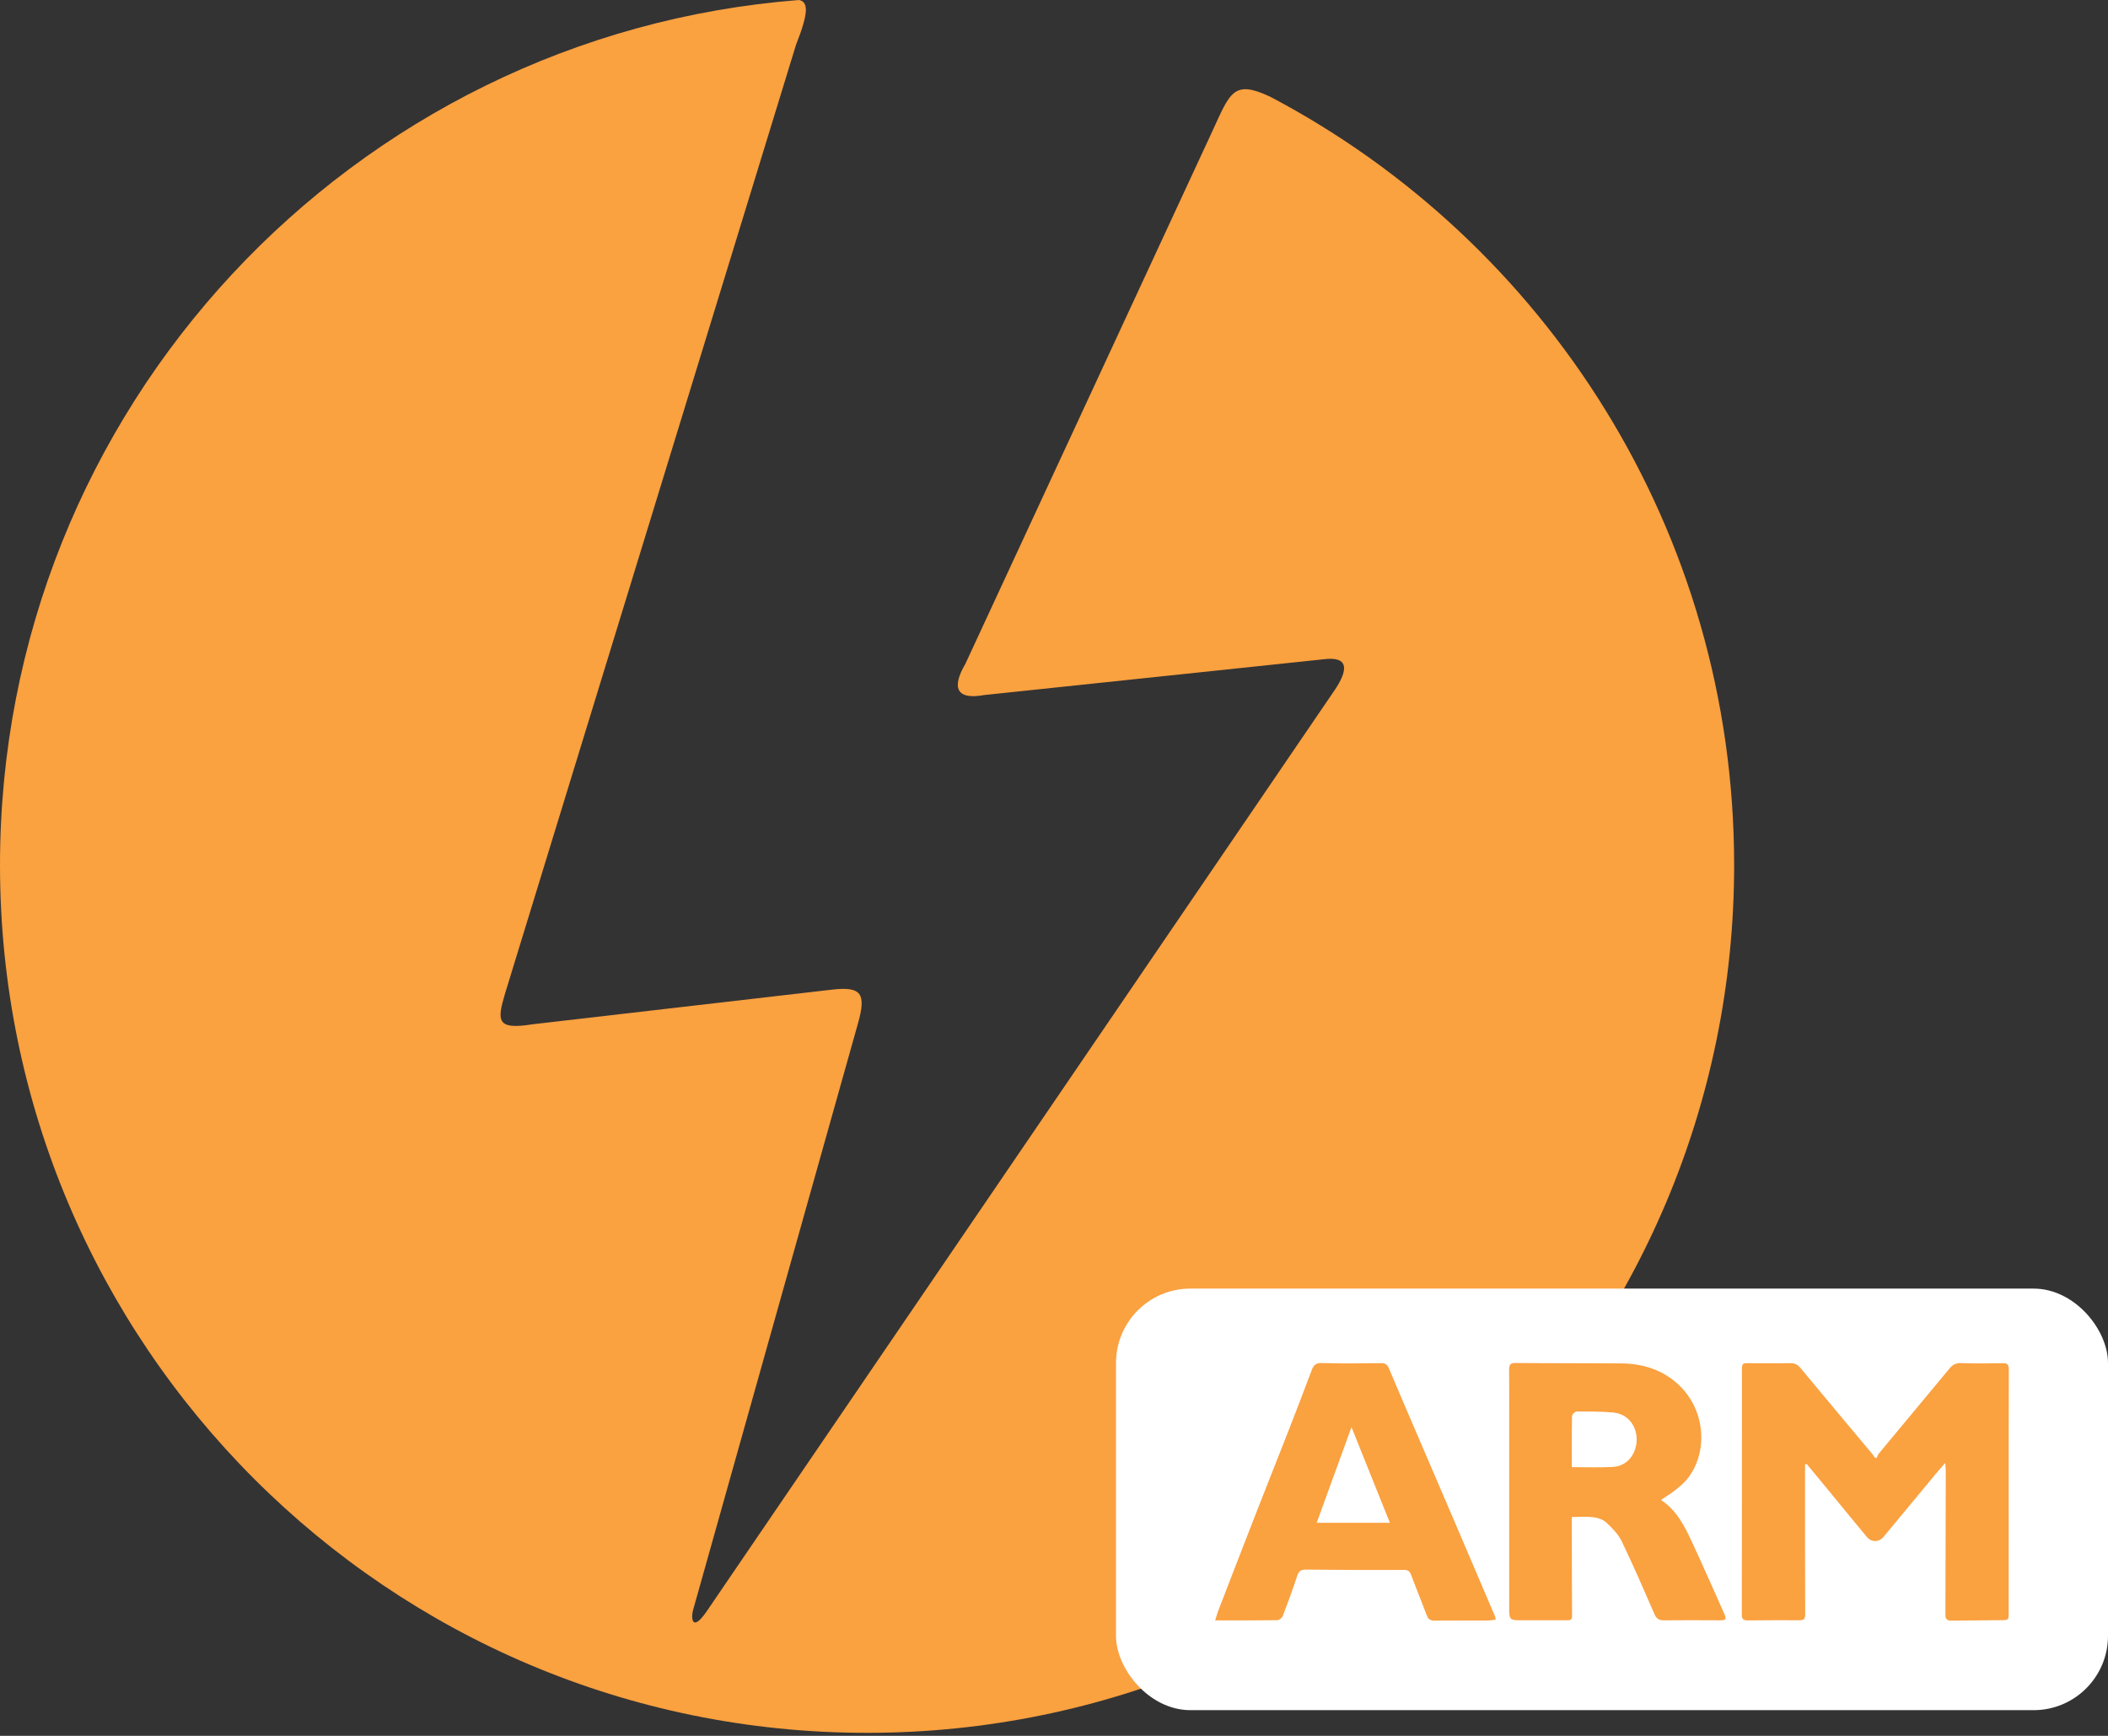 <svg width="85" height="70" viewBox="0 0 85 70" fill="none" xmlns="http://www.w3.org/2000/svg">
<rect x="0" y="0" width="85" height="70" fill="#333333" stroke="none"/>
<path fill-rule="evenodd" clip-rule="evenodd" d="M34.962 69.879C15.654 69.879 0 54.212 0 34.886C0 16.483 14.194 1.399 32.222 0C32.585 0.079 32.625 0.474 32.098 1.805L20.362 40.076C20.042 41.161 20.018 41.539 21.457 41.307L33.524 39.911C34.745 39.764 34.937 40.069 34.592 41.284C33.265 46.005 29.282 60.179 27.965 64.863C27.846 65.215 27.883 65.867 28.489 64.988C32.693 58.821 49.581 34.044 53.804 27.849C54.347 27.05 54.437 26.447 53.361 26.587L39.672 28.03C38.546 28.234 38.373 27.711 38.925 26.773C40.824 22.676 46.382 10.691 48.871 5.321C49.605 3.728 49.727 3.204 51.212 3.897C62.337 9.753 69.925 21.432 69.925 34.886C69.925 54.212 54.272 69.879 34.962 69.879Z" fill="#FAA140"/>
<rect x="45" y="51.964" width="40" height="17" rx="3" fill="white"/>
<path d="M72.784 59.057C72.784 59.275 72.784 59.492 72.784 59.71C72.784 61.508 72.783 63.305 72.79 65.103C72.79 65.272 72.746 65.339 72.571 65.338C71.867 65.334 71.163 65.339 70.459 65.344C70.288 65.346 70.234 65.276 70.234 65.105C70.24 61.899 70.241 58.693 70.24 55.487C70.24 54.882 70.188 54.977 70.774 54.975C71.236 54.974 71.699 54.982 72.161 54.97C72.344 54.965 72.473 55.012 72.595 55.159C73.561 56.326 74.536 57.486 75.508 58.649C75.536 58.683 75.557 58.722 75.581 58.759C75.611 58.772 75.641 58.786 75.671 58.799C75.699 58.739 75.716 58.669 75.757 58.619C76.707 57.475 77.66 56.333 78.608 55.188C78.733 55.037 78.863 54.962 79.073 54.969C79.63 54.988 80.188 54.982 80.745 54.972C80.929 54.969 81.001 55.011 81 55.214C80.993 57.334 80.996 59.453 80.996 61.573C80.996 62.724 80.996 63.876 80.995 65.027C80.995 65.331 80.99 65.333 80.689 65.335C80.022 65.34 79.354 65.345 78.687 65.353C78.528 65.355 78.443 65.306 78.444 65.126C78.452 63.197 78.455 61.268 78.459 59.339C78.459 59.245 78.448 59.152 78.439 58.993C78.285 59.17 78.166 59.303 78.052 59.439C77.352 60.284 76.653 61.13 75.951 61.974C75.766 62.197 75.465 62.204 75.276 61.978C74.75 61.348 74.233 60.712 73.712 60.078C73.424 59.73 73.136 59.382 72.848 59.034C72.826 59.042 72.805 59.049 72.784 59.057Z" fill="#FAA140"/>
<path d="M63.379 61.175C63.379 61.414 63.378 61.661 63.379 61.909C63.382 62.995 63.382 64.08 63.39 65.166C63.391 65.329 63.307 65.34 63.182 65.34C62.588 65.337 61.994 65.338 61.4 65.339C60.861 65.339 60.855 65.34 60.854 64.804C60.852 62.266 60.854 59.727 60.854 57.189C60.854 56.536 60.858 55.883 60.852 55.23C60.851 55.041 60.895 54.962 61.112 54.964C62.528 54.978 63.944 54.97 65.36 54.98C66.255 54.986 67.066 55.243 67.722 55.876C68.795 56.91 68.874 58.617 68.021 59.657C67.883 59.825 67.709 59.965 67.537 60.101C67.366 60.236 67.177 60.348 66.993 60.473C66.994 60.478 66.99 60.499 66.997 60.504C67.599 60.904 67.915 61.52 68.206 62.144C68.662 63.118 69.093 64.105 69.532 65.088C69.625 65.296 69.587 65.342 69.363 65.341C68.608 65.337 67.852 65.332 67.097 65.342C66.896 65.345 66.794 65.275 66.714 65.094C66.283 64.108 65.857 63.118 65.39 62.15C65.251 61.863 65.004 61.617 64.766 61.394C64.638 61.275 64.431 61.206 64.252 61.184C63.978 61.149 63.697 61.175 63.379 61.175ZM63.38 59.163C63.956 59.163 64.504 59.186 65.049 59.154C65.36 59.135 65.639 58.975 65.814 58.697C66.213 58.062 65.959 57.037 65.02 56.958C64.539 56.917 64.053 56.92 63.569 56.922C63.506 56.923 63.389 57.039 63.388 57.103C63.374 57.792 63.38 58.481 63.38 59.163Z" fill="#FAA140"/>
<path d="M60.311 65.312C60.202 65.325 60.103 65.346 60.005 65.347C59.279 65.35 58.553 65.347 57.827 65.352C57.684 65.352 57.595 65.302 57.542 65.164C57.33 64.611 57.107 64.061 56.898 63.507C56.841 63.357 56.776 63.306 56.598 63.308C55.285 63.316 53.972 63.308 52.659 63.296C52.47 63.294 52.373 63.346 52.311 63.536C52.13 64.085 51.931 64.627 51.724 65.167C51.695 65.242 51.583 65.335 51.508 65.336C50.687 65.348 49.867 65.344 49 65.344C49.05 65.185 49.081 65.062 49.127 64.944C49.641 63.613 50.155 62.281 50.674 60.952C51.097 59.868 51.529 58.788 51.952 57.705C52.271 56.888 52.585 56.068 52.894 55.247C52.969 55.047 53.064 54.959 53.304 54.966C54.096 54.99 54.889 54.981 55.681 54.971C55.844 54.969 55.932 55.011 55.997 55.164C56.392 56.102 56.796 57.037 57.197 57.972C57.674 59.082 58.151 60.191 58.626 61.301C59.179 62.593 59.731 63.886 60.282 65.178C60.295 65.21 60.297 65.247 60.311 65.312ZM53.092 61.409C54.099 61.409 55.054 61.409 56.044 61.409C55.527 60.121 55.023 58.865 54.496 57.551C54.017 58.869 53.558 60.129 53.092 61.409Z" fill="#FAA140"/>
</svg>
